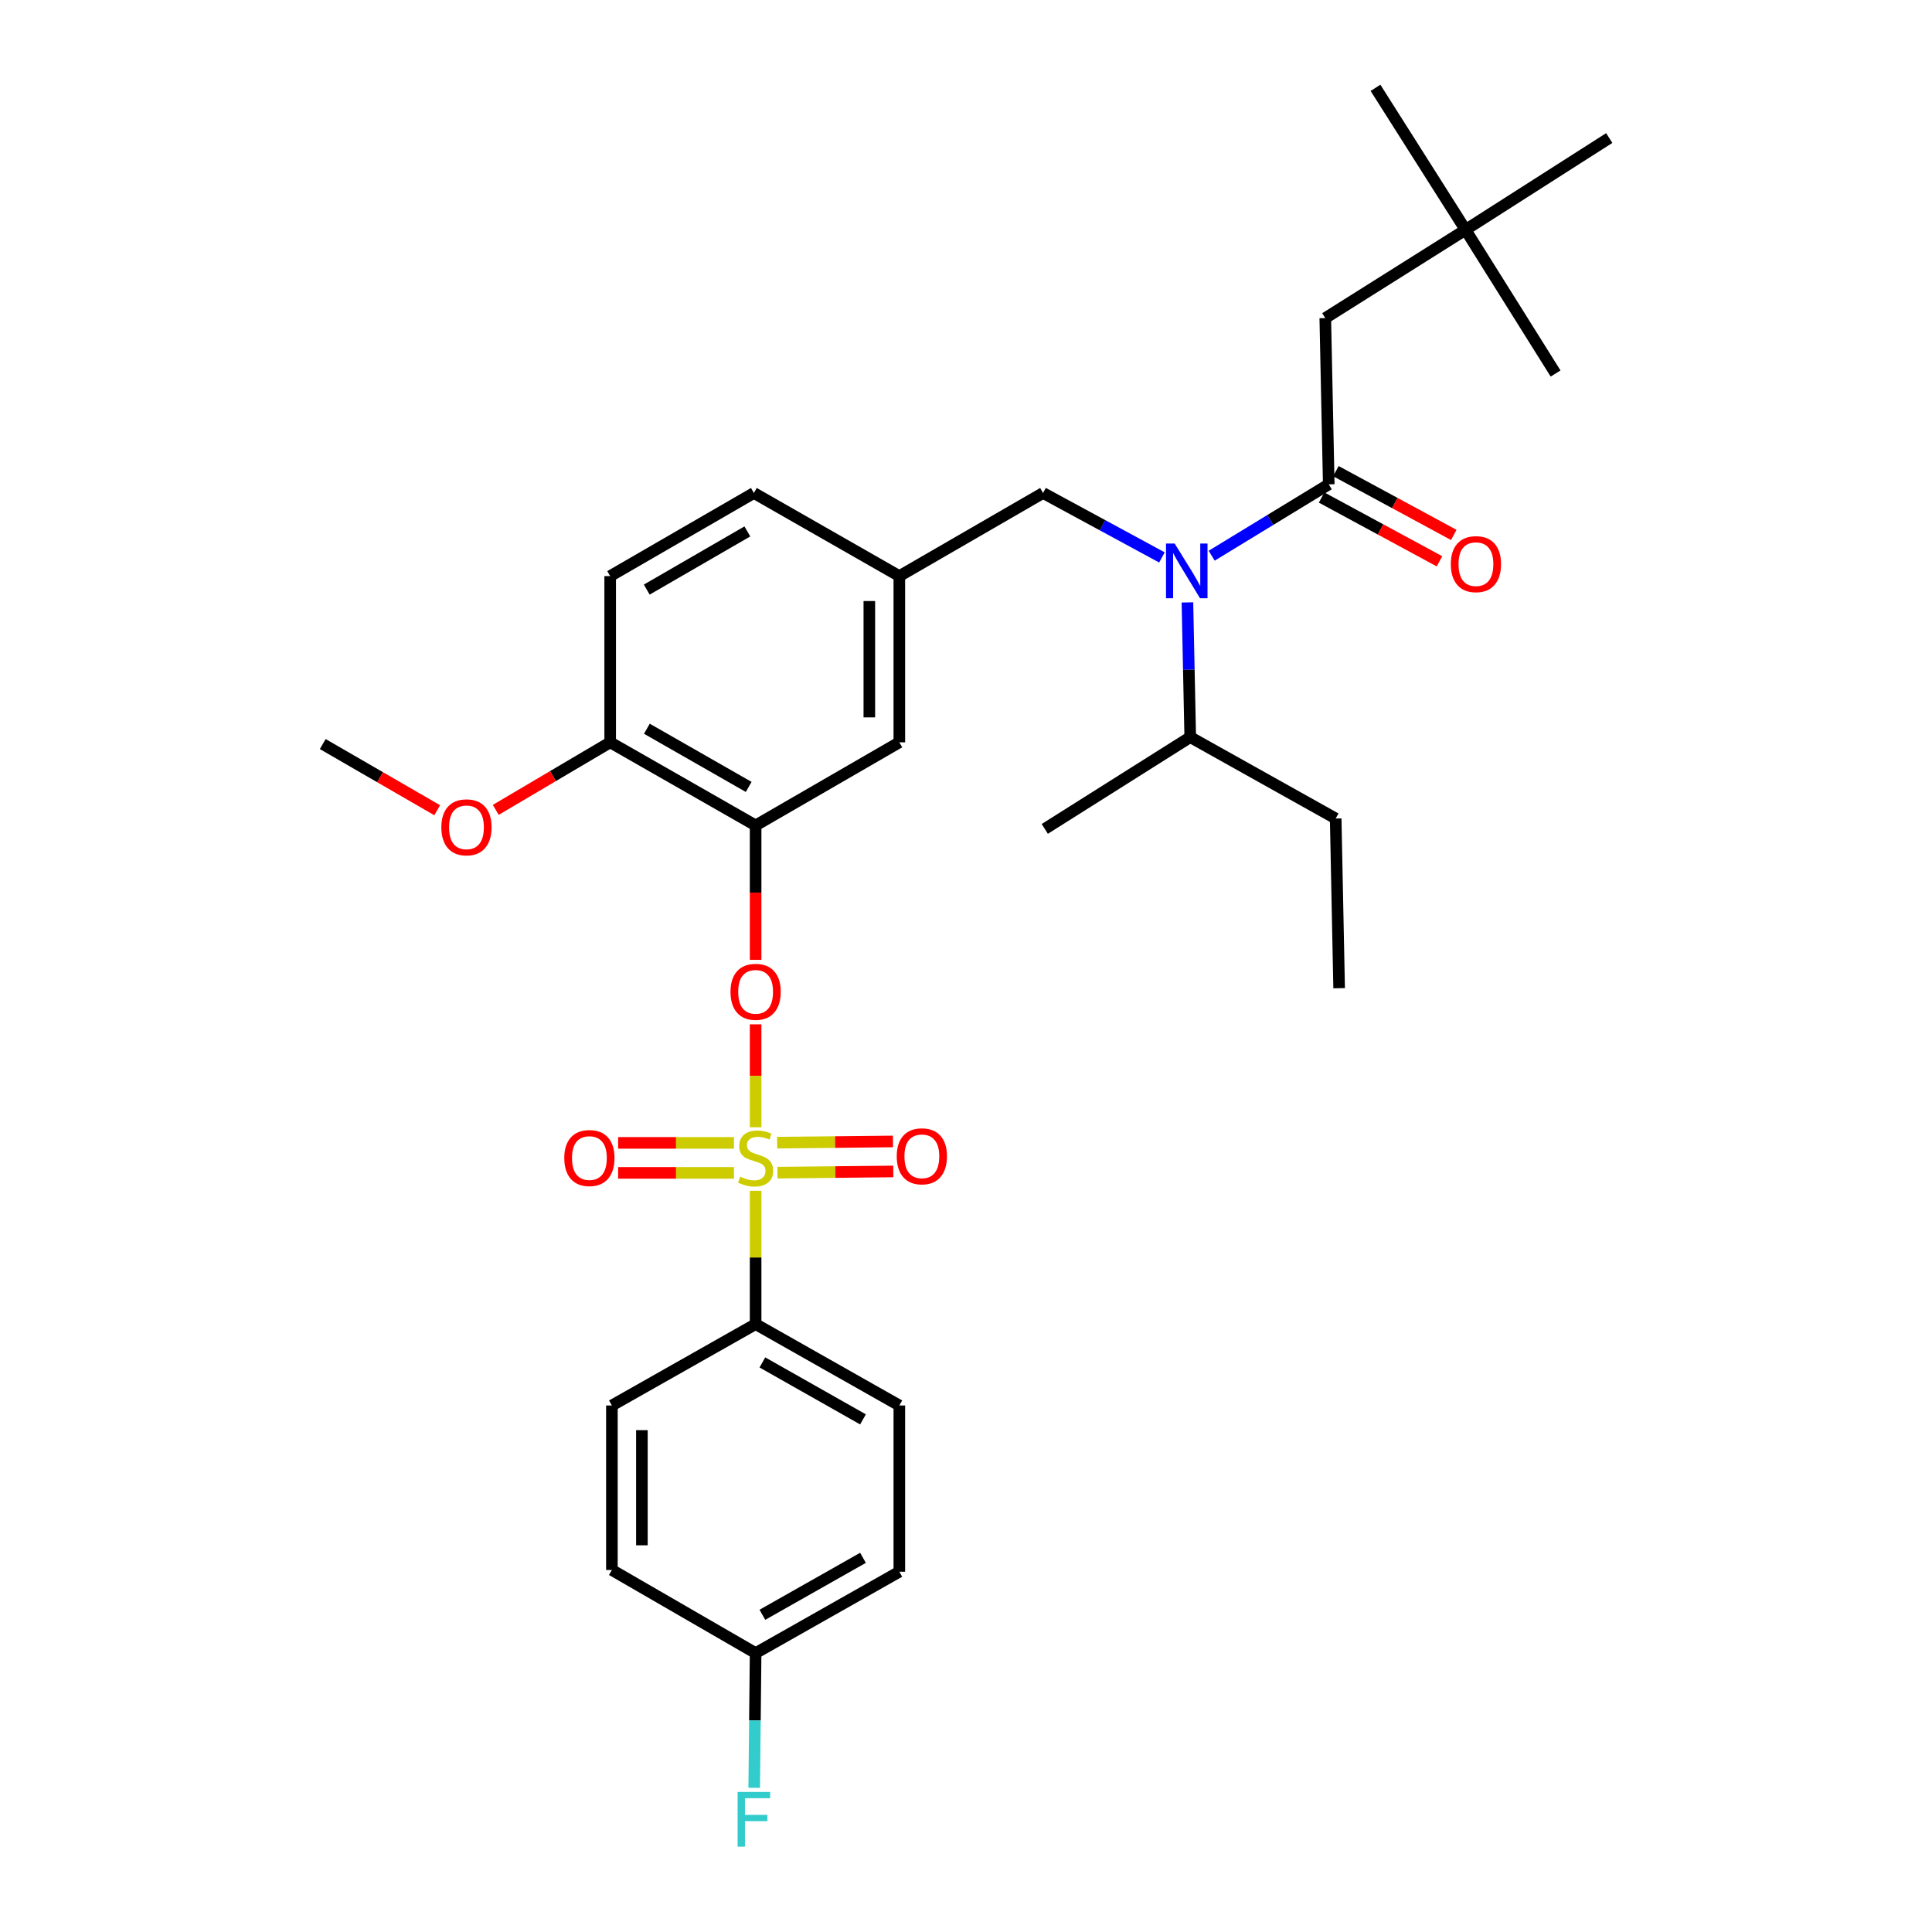 <?xml version='1.0' encoding='iso-8859-1'?>
<svg version='1.1' baseProfile='full'
              xmlns='http://www.w3.org/2000/svg'
                      xmlns:rdkit='http://www.rdkit.org/xml'
                      xmlns:xlink='http://www.w3.org/1999/xlink'
                  xml:space='preserve'
width='1000px' height='1000px' viewBox='0 0 1000 1000'>
<!-- END OF HEADER -->
<rect style='opacity:1.0;fill:#FFFFFF;stroke:none' width='1000' height='1000' x='0' y='0'> </rect>
<path class='bond-0' d='M 601.413,288.528 L 570.647,271.848' style='fill:none;fill-rule:evenodd;stroke:#0000FF;stroke-width:6px;stroke-linecap:butt;stroke-linejoin:miter;stroke-opacity:1' />
<path class='bond-0' d='M 570.647,271.848 L 539.881,255.168' style='fill:none;fill-rule:evenodd;stroke:#000000;stroke-width:6px;stroke-linecap:butt;stroke-linejoin:miter;stroke-opacity:1' />
<path class='bond-1' d='M 627.16,287.637 L 657.459,269.164' style='fill:none;fill-rule:evenodd;stroke:#0000FF;stroke-width:6px;stroke-linecap:butt;stroke-linejoin:miter;stroke-opacity:1' />
<path class='bond-1' d='M 657.459,269.164 L 687.759,250.691' style='fill:none;fill-rule:evenodd;stroke:#000000;stroke-width:6px;stroke-linecap:butt;stroke-linejoin:miter;stroke-opacity:1' />
<path class='bond-2' d='M 614.609,311.809 L 615.336,346.674' style='fill:none;fill-rule:evenodd;stroke:#0000FF;stroke-width:6px;stroke-linecap:butt;stroke-linejoin:miter;stroke-opacity:1' />
<path class='bond-2' d='M 615.336,346.674 L 616.063,381.539' style='fill:none;fill-rule:evenodd;stroke:#000000;stroke-width:6px;stroke-linecap:butt;stroke-linejoin:miter;stroke-opacity:1' />
<path class='bond-3' d='M 758.557,118.945 L 685.964,164.649' style='fill:none;fill-rule:evenodd;stroke:#000000;stroke-width:6px;stroke-linecap:butt;stroke-linejoin:miter;stroke-opacity:1' />
<path class='bond-4' d='M 758.557,118.945 L 832.945,71.447' style='fill:none;fill-rule:evenodd;stroke:#000000;stroke-width:6px;stroke-linecap:butt;stroke-linejoin:miter;stroke-opacity:1' />
<path class='bond-5' d='M 758.557,118.945 L 711.956,45.455' style='fill:none;fill-rule:evenodd;stroke:#000000;stroke-width:6px;stroke-linecap:butt;stroke-linejoin:miter;stroke-opacity:1' />
<path class='bond-6' d='M 758.557,118.945 L 805.167,193.332' style='fill:none;fill-rule:evenodd;stroke:#000000;stroke-width:6px;stroke-linecap:butt;stroke-linejoin:miter;stroke-opacity:1' />
<path class='bond-7' d='M 684.063,257.519 L 714.572,274.029' style='fill:none;fill-rule:evenodd;stroke:#000000;stroke-width:6px;stroke-linecap:butt;stroke-linejoin:miter;stroke-opacity:1' />
<path class='bond-7' d='M 714.572,274.029 L 745.08,290.539' style='fill:none;fill-rule:evenodd;stroke:#FF0000;stroke-width:6px;stroke-linecap:butt;stroke-linejoin:miter;stroke-opacity:1' />
<path class='bond-7' d='M 691.454,243.862 L 721.962,260.372' style='fill:none;fill-rule:evenodd;stroke:#000000;stroke-width:6px;stroke-linecap:butt;stroke-linejoin:miter;stroke-opacity:1' />
<path class='bond-7' d='M 721.962,260.372 L 752.47,276.882' style='fill:none;fill-rule:evenodd;stroke:#FF0000;stroke-width:6px;stroke-linecap:butt;stroke-linejoin:miter;stroke-opacity:1' />
<path class='bond-8' d='M 687.759,250.691 L 685.964,164.649' style='fill:none;fill-rule:evenodd;stroke:#000000;stroke-width:6px;stroke-linecap:butt;stroke-linejoin:miter;stroke-opacity:1' />
<path class='bond-9' d='M 539.881,255.168 L 465.493,298.189' style='fill:none;fill-rule:evenodd;stroke:#000000;stroke-width:6px;stroke-linecap:butt;stroke-linejoin:miter;stroke-opacity:1' />
<path class='bond-10' d='M 616.063,381.539 L 691.347,423.663' style='fill:none;fill-rule:evenodd;stroke:#000000;stroke-width:6px;stroke-linecap:butt;stroke-linejoin:miter;stroke-opacity:1' />
<path class='bond-11' d='M 616.063,381.539 L 540.778,429.038' style='fill:none;fill-rule:evenodd;stroke:#000000;stroke-width:6px;stroke-linecap:butt;stroke-linejoin:miter;stroke-opacity:1' />
<path class='bond-12' d='M 691.347,423.663 L 693.133,511.491' style='fill:none;fill-rule:evenodd;stroke:#000000;stroke-width:6px;stroke-linecap:butt;stroke-linejoin:miter;stroke-opacity:1' />
<path class='bond-13' d='M 391.106,685.361 L 465.493,727.476' style='fill:none;fill-rule:evenodd;stroke:#000000;stroke-width:6px;stroke-linecap:butt;stroke-linejoin:miter;stroke-opacity:1' />
<path class='bond-13' d='M 394.614,705.191 L 446.685,734.671' style='fill:none;fill-rule:evenodd;stroke:#000000;stroke-width:6px;stroke-linecap:butt;stroke-linejoin:miter;stroke-opacity:1' />
<path class='bond-14' d='M 391.106,685.361 L 316.719,727.476' style='fill:none;fill-rule:evenodd;stroke:#000000;stroke-width:6px;stroke-linecap:butt;stroke-linejoin:miter;stroke-opacity:1' />
<path class='bond-15' d='M 391.106,685.361 L 391.106,650.855' style='fill:none;fill-rule:evenodd;stroke:#000000;stroke-width:6px;stroke-linecap:butt;stroke-linejoin:miter;stroke-opacity:1' />
<path class='bond-15' d='M 391.106,650.855 L 391.106,616.35' style='fill:none;fill-rule:evenodd;stroke:#CCCC00;stroke-width:6px;stroke-linecap:butt;stroke-linejoin:miter;stroke-opacity:1' />
<path class='bond-16' d='M 391.106,530.196 L 391.106,556.833' style='fill:none;fill-rule:evenodd;stroke:#FF0000;stroke-width:6px;stroke-linecap:butt;stroke-linejoin:miter;stroke-opacity:1' />
<path class='bond-16' d='M 391.106,556.833 L 391.106,583.471' style='fill:none;fill-rule:evenodd;stroke:#CCCC00;stroke-width:6px;stroke-linecap:butt;stroke-linejoin:miter;stroke-opacity:1' />
<path class='bond-17' d='M 391.106,496.814 L 391.106,462.029' style='fill:none;fill-rule:evenodd;stroke:#FF0000;stroke-width:6px;stroke-linecap:butt;stroke-linejoin:miter;stroke-opacity:1' />
<path class='bond-17' d='M 391.106,462.029 L 391.106,427.243' style='fill:none;fill-rule:evenodd;stroke:#000000;stroke-width:6px;stroke-linecap:butt;stroke-linejoin:miter;stroke-opacity:1' />
<path class='bond-18' d='M 402.418,606.965 L 432.388,606.653' style='fill:none;fill-rule:evenodd;stroke:#CCCC00;stroke-width:6px;stroke-linecap:butt;stroke-linejoin:miter;stroke-opacity:1' />
<path class='bond-18' d='M 432.388,606.653 L 462.359,606.34' style='fill:none;fill-rule:evenodd;stroke:#FF0000;stroke-width:6px;stroke-linecap:butt;stroke-linejoin:miter;stroke-opacity:1' />
<path class='bond-18' d='M 402.256,591.438 L 432.226,591.126' style='fill:none;fill-rule:evenodd;stroke:#CCCC00;stroke-width:6px;stroke-linecap:butt;stroke-linejoin:miter;stroke-opacity:1' />
<path class='bond-18' d='M 432.226,591.126 L 462.197,590.813' style='fill:none;fill-rule:evenodd;stroke:#FF0000;stroke-width:6px;stroke-linecap:butt;stroke-linejoin:miter;stroke-opacity:1' />
<path class='bond-19' d='M 379.875,591.555 L 349.909,591.555' style='fill:none;fill-rule:evenodd;stroke:#CCCC00;stroke-width:6px;stroke-linecap:butt;stroke-linejoin:miter;stroke-opacity:1' />
<path class='bond-19' d='M 349.909,591.555 L 319.943,591.555' style='fill:none;fill-rule:evenodd;stroke:#FF0000;stroke-width:6px;stroke-linecap:butt;stroke-linejoin:miter;stroke-opacity:1' />
<path class='bond-19' d='M 379.875,607.083 L 349.909,607.083' style='fill:none;fill-rule:evenodd;stroke:#CCCC00;stroke-width:6px;stroke-linecap:butt;stroke-linejoin:miter;stroke-opacity:1' />
<path class='bond-19' d='M 349.909,607.083 L 319.943,607.083' style='fill:none;fill-rule:evenodd;stroke:#FF0000;stroke-width:6px;stroke-linecap:butt;stroke-linejoin:miter;stroke-opacity:1' />
<path class='bond-20' d='M 465.493,727.476 L 465.493,813.518' style='fill:none;fill-rule:evenodd;stroke:#000000;stroke-width:6px;stroke-linecap:butt;stroke-linejoin:miter;stroke-opacity:1' />
<path class='bond-21' d='M 391.106,427.243 L 315.83,384.222' style='fill:none;fill-rule:evenodd;stroke:#000000;stroke-width:6px;stroke-linecap:butt;stroke-linejoin:miter;stroke-opacity:1' />
<path class='bond-21' d='M 387.519,407.309 L 334.826,377.194' style='fill:none;fill-rule:evenodd;stroke:#000000;stroke-width:6px;stroke-linecap:butt;stroke-linejoin:miter;stroke-opacity:1' />
<path class='bond-22' d='M 391.106,427.243 L 465.493,384.222' style='fill:none;fill-rule:evenodd;stroke:#000000;stroke-width:6px;stroke-linecap:butt;stroke-linejoin:miter;stroke-opacity:1' />
<path class='bond-23' d='M 315.83,384.222 L 315.83,298.189' style='fill:none;fill-rule:evenodd;stroke:#000000;stroke-width:6px;stroke-linecap:butt;stroke-linejoin:miter;stroke-opacity:1' />
<path class='bond-24' d='M 315.83,384.222 L 286.216,401.706' style='fill:none;fill-rule:evenodd;stroke:#000000;stroke-width:6px;stroke-linecap:butt;stroke-linejoin:miter;stroke-opacity:1' />
<path class='bond-24' d='M 286.216,401.706 L 256.602,419.19' style='fill:none;fill-rule:evenodd;stroke:#FF0000;stroke-width:6px;stroke-linecap:butt;stroke-linejoin:miter;stroke-opacity:1' />
<path class='bond-25' d='M 315.83,298.189 L 390.209,255.168' style='fill:none;fill-rule:evenodd;stroke:#000000;stroke-width:6px;stroke-linecap:butt;stroke-linejoin:miter;stroke-opacity:1' />
<path class='bond-25' d='M 334.761,305.177 L 386.827,275.063' style='fill:none;fill-rule:evenodd;stroke:#000000;stroke-width:6px;stroke-linecap:butt;stroke-linejoin:miter;stroke-opacity:1' />
<path class='bond-26' d='M 390.209,255.168 L 465.493,298.189' style='fill:none;fill-rule:evenodd;stroke:#000000;stroke-width:6px;stroke-linecap:butt;stroke-linejoin:miter;stroke-opacity:1' />
<path class='bond-27' d='M 465.493,298.189 L 465.493,384.222' style='fill:none;fill-rule:evenodd;stroke:#000000;stroke-width:6px;stroke-linecap:butt;stroke-linejoin:miter;stroke-opacity:1' />
<path class='bond-27' d='M 449.966,311.094 L 449.966,371.317' style='fill:none;fill-rule:evenodd;stroke:#000000;stroke-width:6px;stroke-linecap:butt;stroke-linejoin:miter;stroke-opacity:1' />
<path class='bond-28' d='M 226.294,419.38 L 196.675,402.25' style='fill:none;fill-rule:evenodd;stroke:#FF0000;stroke-width:6px;stroke-linecap:butt;stroke-linejoin:miter;stroke-opacity:1' />
<path class='bond-28' d='M 196.675,402.25 L 167.055,385.12' style='fill:none;fill-rule:evenodd;stroke:#000000;stroke-width:6px;stroke-linecap:butt;stroke-linejoin:miter;stroke-opacity:1' />
<path class='bond-29' d='M 316.719,727.476 L 316.719,812.621' style='fill:none;fill-rule:evenodd;stroke:#000000;stroke-width:6px;stroke-linecap:butt;stroke-linejoin:miter;stroke-opacity:1' />
<path class='bond-29' d='M 332.247,740.248 L 332.247,799.849' style='fill:none;fill-rule:evenodd;stroke:#000000;stroke-width:6px;stroke-linecap:butt;stroke-linejoin:miter;stroke-opacity:1' />
<path class='bond-30' d='M 391.106,855.642 L 316.719,812.621' style='fill:none;fill-rule:evenodd;stroke:#000000;stroke-width:6px;stroke-linecap:butt;stroke-linejoin:miter;stroke-opacity:1' />
<path class='bond-31' d='M 391.106,855.642 L 390.742,890.503' style='fill:none;fill-rule:evenodd;stroke:#000000;stroke-width:6px;stroke-linecap:butt;stroke-linejoin:miter;stroke-opacity:1' />
<path class='bond-31' d='M 390.742,890.503 L 390.379,925.364' style='fill:none;fill-rule:evenodd;stroke:#33CCCC;stroke-width:6px;stroke-linecap:butt;stroke-linejoin:miter;stroke-opacity:1' />
<path class='bond-32' d='M 391.106,855.642 L 465.493,813.518' style='fill:none;fill-rule:evenodd;stroke:#000000;stroke-width:6px;stroke-linecap:butt;stroke-linejoin:miter;stroke-opacity:1' />
<path class='bond-32' d='M 394.613,835.811 L 446.684,806.325' style='fill:none;fill-rule:evenodd;stroke:#000000;stroke-width:6px;stroke-linecap:butt;stroke-linejoin:miter;stroke-opacity:1' />
<path  class='atom-0' d='M 608.008 281.337
L 617.288 296.337
Q 618.208 297.817, 619.688 300.497
Q 621.168 303.177, 621.248 303.337
L 621.248 281.337
L 625.008 281.337
L 625.008 309.657
L 621.128 309.657
L 611.168 293.257
Q 610.008 291.337, 608.768 289.137
Q 607.568 286.937, 607.208 286.257
L 607.208 309.657
L 603.528 309.657
L 603.528 281.337
L 608.008 281.337
' fill='#0000FF'/>
<path  class='atom-3' d='M 750.94 291.997
Q 750.94 285.197, 754.3 281.397
Q 757.66 277.597, 763.94 277.597
Q 770.22 277.597, 773.58 281.397
Q 776.94 285.197, 776.94 291.997
Q 776.94 298.877, 773.54 302.797
Q 770.14 306.677, 763.94 306.677
Q 757.7 306.677, 754.3 302.797
Q 750.94 298.917, 750.94 291.997
M 763.94 303.477
Q 768.26 303.477, 770.58 300.597
Q 772.94 297.677, 772.94 291.997
Q 772.94 286.437, 770.58 283.637
Q 768.26 280.797, 763.94 280.797
Q 759.62 280.797, 757.26 283.597
Q 754.94 286.397, 754.94 291.997
Q 754.94 297.717, 757.26 300.597
Q 759.62 303.477, 763.94 303.477
' fill='#FF0000'/>
<path  class='atom-10' d='M 378.106 513.365
Q 378.106 506.565, 381.466 502.765
Q 384.826 498.965, 391.106 498.965
Q 397.386 498.965, 400.746 502.765
Q 404.106 506.565, 404.106 513.365
Q 404.106 520.245, 400.706 524.165
Q 397.306 528.045, 391.106 528.045
Q 384.866 528.045, 381.466 524.165
Q 378.106 520.285, 378.106 513.365
M 391.106 524.845
Q 395.426 524.845, 397.746 521.965
Q 400.106 519.045, 400.106 513.365
Q 400.106 507.805, 397.746 505.005
Q 395.426 502.165, 391.106 502.165
Q 386.786 502.165, 384.426 504.965
Q 382.106 507.765, 382.106 513.365
Q 382.106 519.085, 384.426 521.965
Q 386.786 524.845, 391.106 524.845
' fill='#FF0000'/>
<path  class='atom-11' d='M 383.106 609.039
Q 383.426 609.159, 384.746 609.719
Q 386.066 610.279, 387.506 610.639
Q 388.986 610.959, 390.426 610.959
Q 393.106 610.959, 394.666 609.679
Q 396.226 608.359, 396.226 606.079
Q 396.226 604.519, 395.426 603.559
Q 394.666 602.599, 393.466 602.079
Q 392.266 601.559, 390.266 600.959
Q 387.746 600.199, 386.226 599.479
Q 384.746 598.759, 383.666 597.239
Q 382.626 595.719, 382.626 593.159
Q 382.626 589.599, 385.026 587.399
Q 387.466 585.199, 392.266 585.199
Q 395.546 585.199, 399.266 586.759
L 398.346 589.839
Q 394.946 588.439, 392.386 588.439
Q 389.626 588.439, 388.106 589.599
Q 386.586 590.719, 386.626 592.679
Q 386.626 594.199, 387.386 595.119
Q 388.186 596.039, 389.306 596.559
Q 390.466 597.079, 392.386 597.679
Q 394.946 598.479, 396.466 599.279
Q 397.986 600.079, 399.066 601.719
Q 400.186 603.319, 400.186 606.079
Q 400.186 609.999, 397.546 612.119
Q 394.946 614.199, 390.586 614.199
Q 388.066 614.199, 386.146 613.639
Q 384.266 613.119, 382.026 612.199
L 383.106 609.039
' fill='#CCCC00'/>
<path  class='atom-12' d='M 464.148 598.502
Q 464.148 591.702, 467.508 587.902
Q 470.868 584.102, 477.148 584.102
Q 483.428 584.102, 486.788 587.902
Q 490.148 591.702, 490.148 598.502
Q 490.148 605.382, 486.748 609.302
Q 483.348 613.182, 477.148 613.182
Q 470.908 613.182, 467.508 609.302
Q 464.148 605.422, 464.148 598.502
M 477.148 609.982
Q 481.468 609.982, 483.788 607.102
Q 486.148 604.182, 486.148 598.502
Q 486.148 592.942, 483.788 590.142
Q 481.468 587.302, 477.148 587.302
Q 472.828 587.302, 470.468 590.102
Q 468.148 592.902, 468.148 598.502
Q 468.148 604.222, 470.468 607.102
Q 472.828 609.982, 477.148 609.982
' fill='#FF0000'/>
<path  class='atom-13' d='M 292.073 599.399
Q 292.073 592.599, 295.433 588.799
Q 298.793 584.999, 305.073 584.999
Q 311.353 584.999, 314.713 588.799
Q 318.073 592.599, 318.073 599.399
Q 318.073 606.279, 314.673 610.199
Q 311.273 614.079, 305.073 614.079
Q 298.833 614.079, 295.433 610.199
Q 292.073 606.319, 292.073 599.399
M 305.073 610.879
Q 309.393 610.879, 311.713 607.999
Q 314.073 605.079, 314.073 599.399
Q 314.073 593.839, 311.713 591.039
Q 309.393 588.199, 305.073 588.199
Q 300.753 588.199, 298.393 590.999
Q 296.073 593.799, 296.073 599.399
Q 296.073 605.119, 298.393 607.999
Q 300.753 610.879, 305.073 610.879
' fill='#FF0000'/>
<path  class='atom-21' d='M 228.443 428.221
Q 228.443 421.421, 231.803 417.621
Q 235.163 413.821, 241.443 413.821
Q 247.723 413.821, 251.083 417.621
Q 254.443 421.421, 254.443 428.221
Q 254.443 435.101, 251.043 439.021
Q 247.643 442.901, 241.443 442.901
Q 235.203 442.901, 231.803 439.021
Q 228.443 435.141, 228.443 428.221
M 241.443 439.701
Q 245.763 439.701, 248.083 436.821
Q 250.443 433.901, 250.443 428.221
Q 250.443 422.661, 248.083 419.861
Q 245.763 417.021, 241.443 417.021
Q 237.123 417.021, 234.763 419.821
Q 232.443 422.621, 232.443 428.221
Q 232.443 433.941, 234.763 436.821
Q 237.123 439.701, 241.443 439.701
' fill='#FF0000'/>
<path  class='atom-27' d='M 381.789 927.515
L 398.629 927.515
L 398.629 930.755
L 385.589 930.755
L 385.589 939.355
L 397.189 939.355
L 397.189 942.635
L 385.589 942.635
L 385.589 955.835
L 381.789 955.835
L 381.789 927.515
' fill='#33CCCC'/>
</svg>
